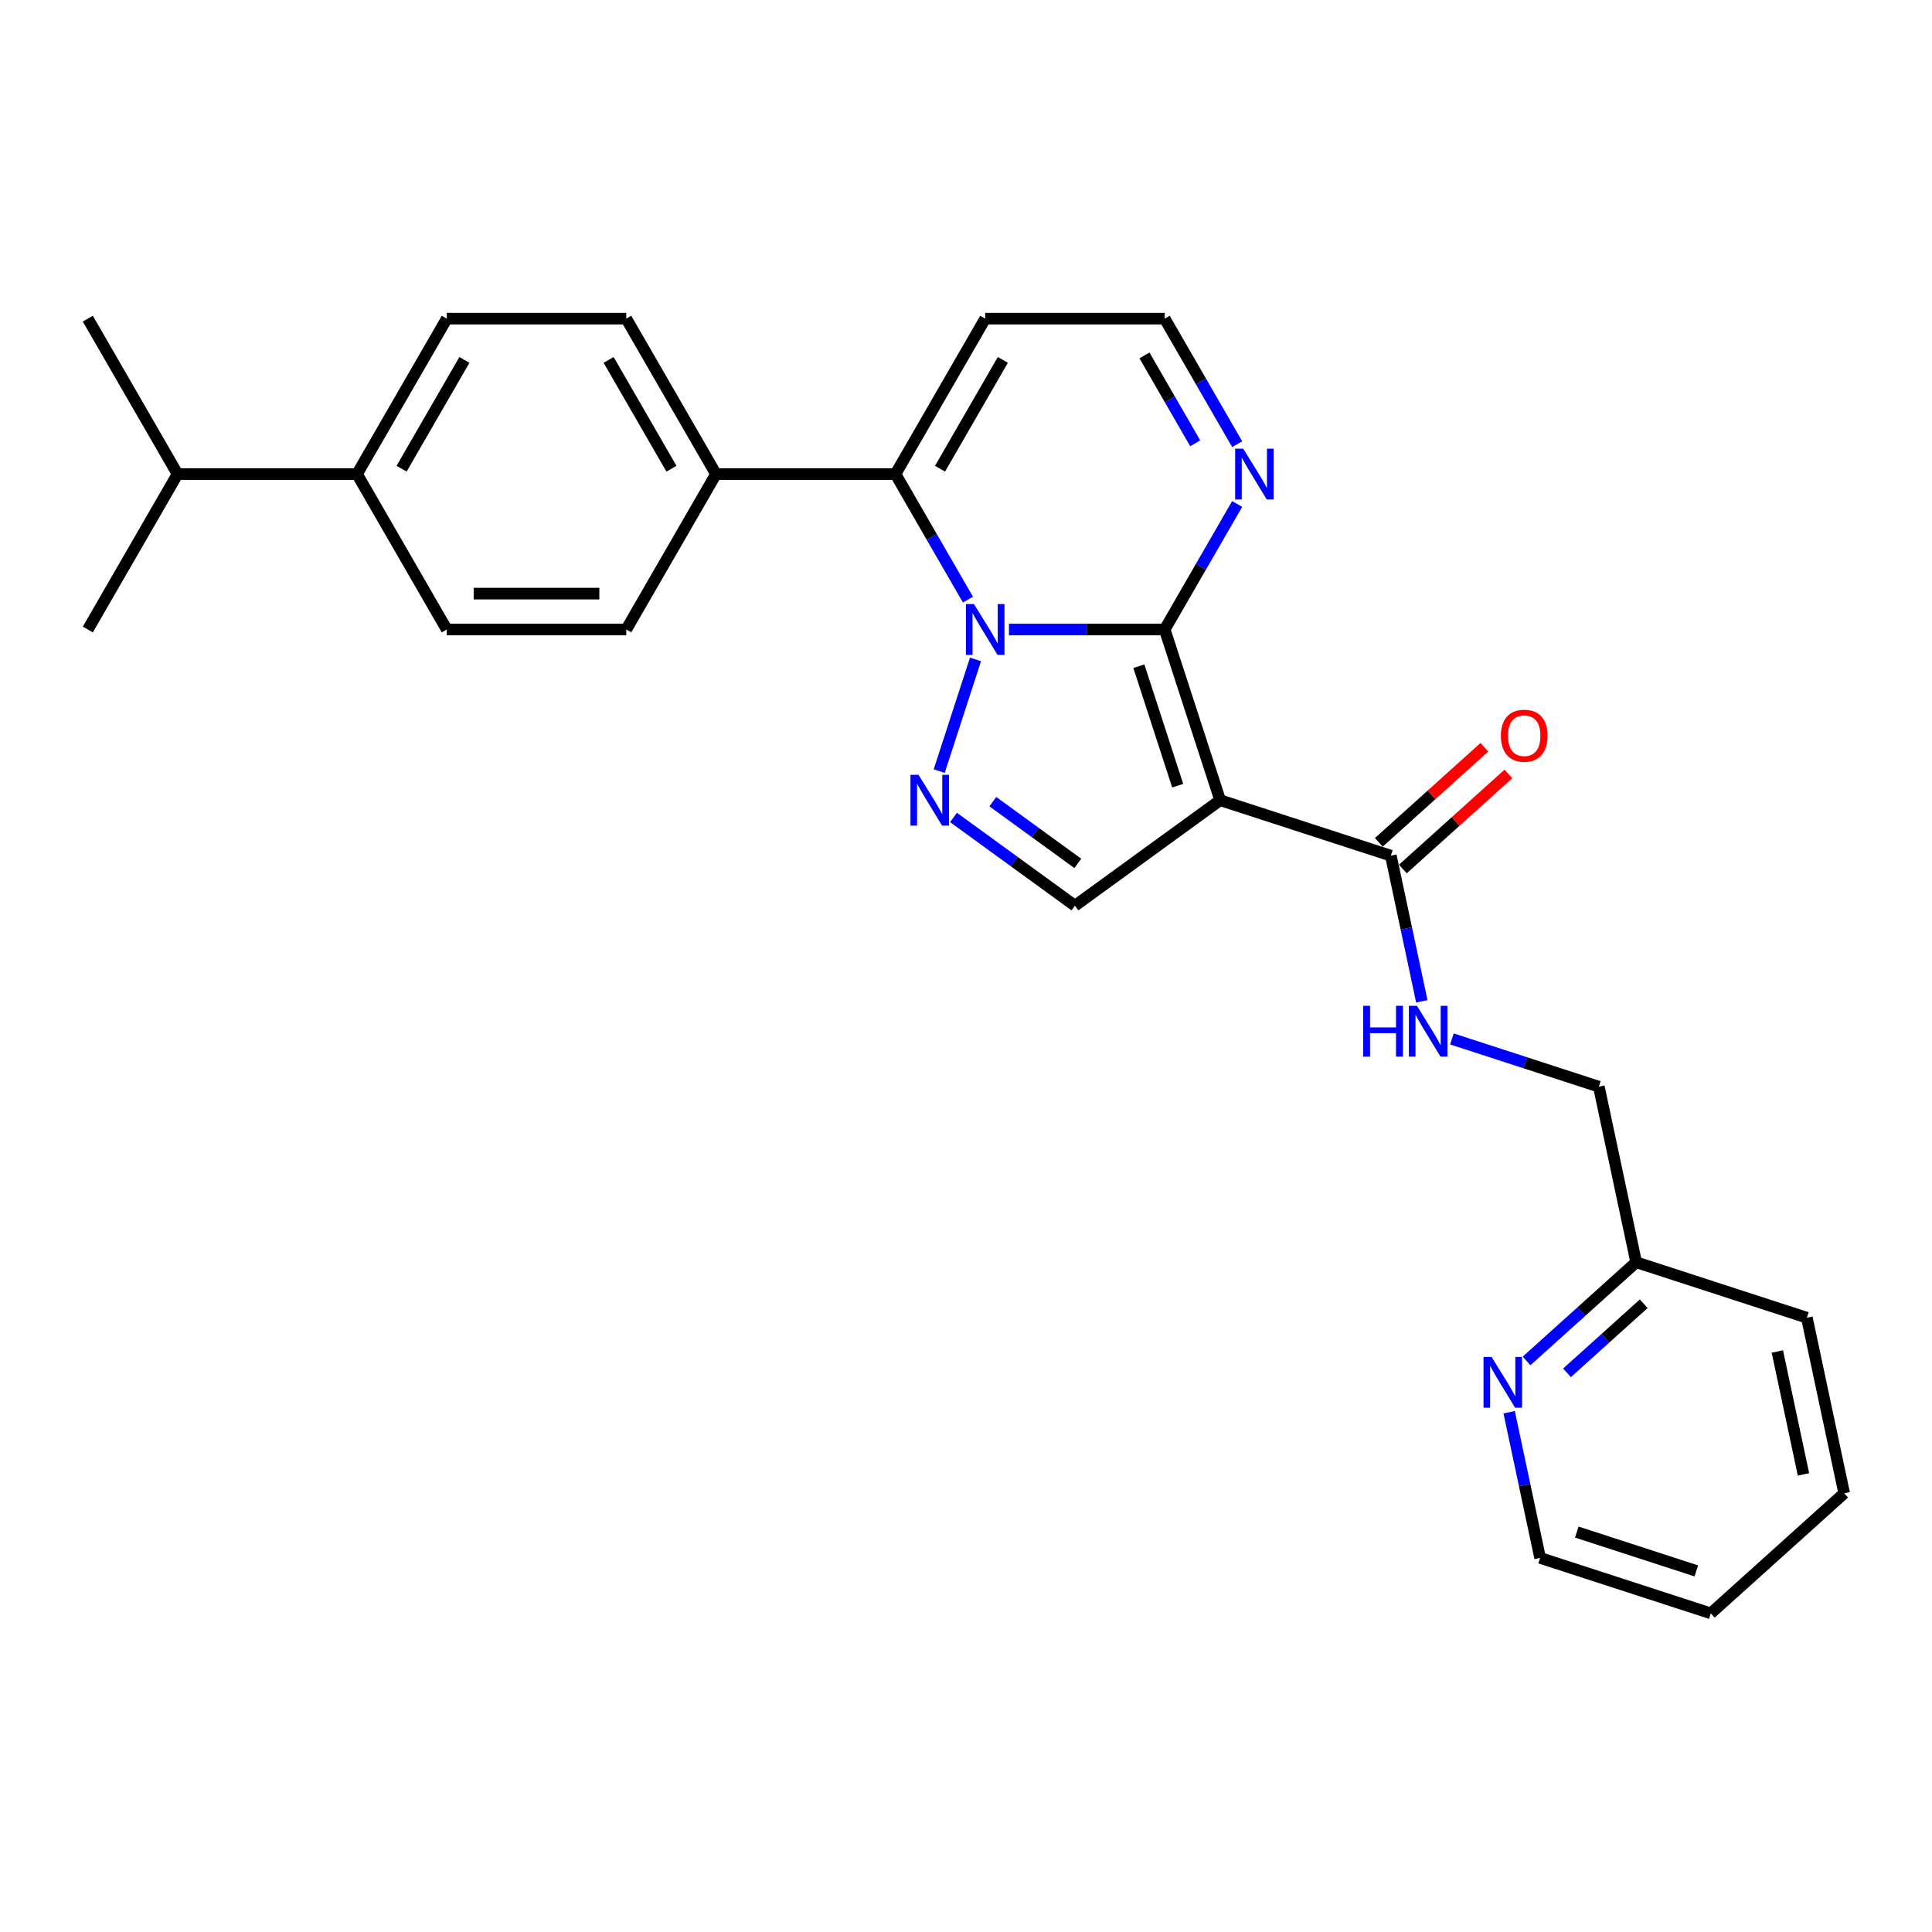 <?xml version='1.0' encoding='iso-8859-1'?>
<svg version='1.1' baseProfile='full'
              xmlns='http://www.w3.org/2000/svg'
                      xmlns:rdkit='http://www.rdkit.org/xml'
                      xmlns:xlink='http://www.w3.org/1999/xlink'
                  xml:space='preserve'
width='1000px' height='1000px' viewBox='0 0 1000 1000'>
<!-- END OF HEADER -->
<rect style='opacity:1.0;fill:#FFFFFF;stroke:none' width='1000' height='1000' x='0' y='0'> </rect>
<path class='bond-0' d='M 522.243,325.834 L 562.542,325.834' style='fill:none;fill-rule:evenodd;stroke:#0000FF;stroke-width:6px;stroke-linecap:butt;stroke-linejoin:miter;stroke-opacity:1' />
<path class='bond-0' d='M 562.542,325.834 L 602.842,325.834' style='fill:none;fill-rule:evenodd;stroke:#000000;stroke-width:6px;stroke-linecap:butt;stroke-linejoin:miter;stroke-opacity:1' />
<path class='bond-2' d='M 504.915,341.311 L 486.133,399.115' style='fill:none;fill-rule:evenodd;stroke:#0000FF;stroke-width:6px;stroke-linecap:butt;stroke-linejoin:miter;stroke-opacity:1' />
<path class='bond-3' d='M 501.008,310.357 L 482.251,277.869' style='fill:none;fill-rule:evenodd;stroke:#0000FF;stroke-width:6px;stroke-linecap:butt;stroke-linejoin:miter;stroke-opacity:1' />
<path class='bond-3' d='M 482.251,277.869 L 463.495,245.382' style='fill:none;fill-rule:evenodd;stroke:#000000;stroke-width:6px;stroke-linecap:butt;stroke-linejoin:miter;stroke-opacity:1' />
<path class='bond-1' d='M 602.842,325.834 L 631.549,414.185' style='fill:none;fill-rule:evenodd;stroke:#000000;stroke-width:6px;stroke-linecap:butt;stroke-linejoin:miter;stroke-opacity:1' />
<path class='bond-1' d='M 589.477,344.828 L 609.572,406.674' style='fill:none;fill-rule:evenodd;stroke:#000000;stroke-width:6px;stroke-linecap:butt;stroke-linejoin:miter;stroke-opacity:1' />
<path class='bond-5' d='M 602.842,325.834 L 621.598,293.346' style='fill:none;fill-rule:evenodd;stroke:#000000;stroke-width:6px;stroke-linecap:butt;stroke-linejoin:miter;stroke-opacity:1' />
<path class='bond-5' d='M 621.598,293.346 L 640.355,260.859' style='fill:none;fill-rule:evenodd;stroke:#0000FF;stroke-width:6px;stroke-linecap:butt;stroke-linejoin:miter;stroke-opacity:1' />
<path class='bond-6' d='M 631.549,414.185 L 719.9,442.892' style='fill:none;fill-rule:evenodd;stroke:#000000;stroke-width:6px;stroke-linecap:butt;stroke-linejoin:miter;stroke-opacity:1' />
<path class='bond-27' d='M 631.549,414.185 L 556.393,468.789' style='fill:none;fill-rule:evenodd;stroke:#000000;stroke-width:6px;stroke-linecap:butt;stroke-linejoin:miter;stroke-opacity:1' />
<path class='bond-4' d='M 493.536,423.121 L 524.964,445.955' style='fill:none;fill-rule:evenodd;stroke:#0000FF;stroke-width:6px;stroke-linecap:butt;stroke-linejoin:miter;stroke-opacity:1' />
<path class='bond-4' d='M 524.964,445.955 L 556.393,468.789' style='fill:none;fill-rule:evenodd;stroke:#000000;stroke-width:6px;stroke-linecap:butt;stroke-linejoin:miter;stroke-opacity:1' />
<path class='bond-4' d='M 513.886,414.94 L 535.885,430.924' style='fill:none;fill-rule:evenodd;stroke:#0000FF;stroke-width:6px;stroke-linecap:butt;stroke-linejoin:miter;stroke-opacity:1' />
<path class='bond-4' d='M 535.885,430.924 L 557.885,446.907' style='fill:none;fill-rule:evenodd;stroke:#000000;stroke-width:6px;stroke-linecap:butt;stroke-linejoin:miter;stroke-opacity:1' />
<path class='bond-7' d='M 463.495,245.382 L 509.944,164.93' style='fill:none;fill-rule:evenodd;stroke:#000000;stroke-width:6px;stroke-linecap:butt;stroke-linejoin:miter;stroke-opacity:1' />
<path class='bond-7' d='M 486.553,242.604 L 519.067,186.288' style='fill:none;fill-rule:evenodd;stroke:#000000;stroke-width:6px;stroke-linecap:butt;stroke-linejoin:miter;stroke-opacity:1' />
<path class='bond-9' d='M 463.495,245.382 L 370.597,245.382' style='fill:none;fill-rule:evenodd;stroke:#000000;stroke-width:6px;stroke-linecap:butt;stroke-linejoin:miter;stroke-opacity:1' />
<path class='bond-28' d='M 640.355,229.905 L 621.598,197.418' style='fill:none;fill-rule:evenodd;stroke:#0000FF;stroke-width:6px;stroke-linecap:butt;stroke-linejoin:miter;stroke-opacity:1' />
<path class='bond-28' d='M 621.598,197.418 L 602.842,164.93' style='fill:none;fill-rule:evenodd;stroke:#000000;stroke-width:6px;stroke-linecap:butt;stroke-linejoin:miter;stroke-opacity:1' />
<path class='bond-28' d='M 618.638,229.449 L 605.508,206.707' style='fill:none;fill-rule:evenodd;stroke:#0000FF;stroke-width:6px;stroke-linecap:butt;stroke-linejoin:miter;stroke-opacity:1' />
<path class='bond-28' d='M 605.508,206.707 L 592.378,183.966' style='fill:none;fill-rule:evenodd;stroke:#000000;stroke-width:6px;stroke-linecap:butt;stroke-linejoin:miter;stroke-opacity:1' />
<path class='bond-8' d='M 719.9,442.892 L 727.912,480.587' style='fill:none;fill-rule:evenodd;stroke:#000000;stroke-width:6px;stroke-linecap:butt;stroke-linejoin:miter;stroke-opacity:1' />
<path class='bond-8' d='M 727.912,480.587 L 735.924,518.283' style='fill:none;fill-rule:evenodd;stroke:#0000FF;stroke-width:6px;stroke-linecap:butt;stroke-linejoin:miter;stroke-opacity:1' />
<path class='bond-12' d='M 726.116,449.795 L 753.434,425.198' style='fill:none;fill-rule:evenodd;stroke:#000000;stroke-width:6px;stroke-linecap:butt;stroke-linejoin:miter;stroke-opacity:1' />
<path class='bond-12' d='M 753.434,425.198 L 780.753,400.6' style='fill:none;fill-rule:evenodd;stroke:#FF0000;stroke-width:6px;stroke-linecap:butt;stroke-linejoin:miter;stroke-opacity:1' />
<path class='bond-12' d='M 713.684,435.988 L 741.002,411.39' style='fill:none;fill-rule:evenodd;stroke:#000000;stroke-width:6px;stroke-linecap:butt;stroke-linejoin:miter;stroke-opacity:1' />
<path class='bond-12' d='M 741.002,411.39 L 768.321,386.792' style='fill:none;fill-rule:evenodd;stroke:#FF0000;stroke-width:6px;stroke-linecap:butt;stroke-linejoin:miter;stroke-opacity:1' />
<path class='bond-10' d='M 509.944,164.93 L 602.842,164.93' style='fill:none;fill-rule:evenodd;stroke:#000000;stroke-width:6px;stroke-linecap:butt;stroke-linejoin:miter;stroke-opacity:1' />
<path class='bond-18' d='M 751.514,537.756 L 789.54,550.111' style='fill:none;fill-rule:evenodd;stroke:#0000FF;stroke-width:6px;stroke-linecap:butt;stroke-linejoin:miter;stroke-opacity:1' />
<path class='bond-18' d='M 789.54,550.111 L 827.565,562.467' style='fill:none;fill-rule:evenodd;stroke:#000000;stroke-width:6px;stroke-linecap:butt;stroke-linejoin:miter;stroke-opacity:1' />
<path class='bond-14' d='M 370.597,245.382 L 324.148,325.834' style='fill:none;fill-rule:evenodd;stroke:#000000;stroke-width:6px;stroke-linecap:butt;stroke-linejoin:miter;stroke-opacity:1' />
<path class='bond-15' d='M 370.597,245.382 L 324.148,164.93' style='fill:none;fill-rule:evenodd;stroke:#000000;stroke-width:6px;stroke-linecap:butt;stroke-linejoin:miter;stroke-opacity:1' />
<path class='bond-15' d='M 347.539,242.604 L 315.025,186.288' style='fill:none;fill-rule:evenodd;stroke:#000000;stroke-width:6px;stroke-linecap:butt;stroke-linejoin:miter;stroke-opacity:1' />
<path class='bond-11' d='M 790.143,704.421 L 818.511,678.877' style='fill:none;fill-rule:evenodd;stroke:#0000FF;stroke-width:6px;stroke-linecap:butt;stroke-linejoin:miter;stroke-opacity:1' />
<path class='bond-11' d='M 818.511,678.877 L 846.88,653.334' style='fill:none;fill-rule:evenodd;stroke:#000000;stroke-width:6px;stroke-linecap:butt;stroke-linejoin:miter;stroke-opacity:1' />
<path class='bond-11' d='M 811.086,710.565 L 830.944,692.685' style='fill:none;fill-rule:evenodd;stroke:#0000FF;stroke-width:6px;stroke-linecap:butt;stroke-linejoin:miter;stroke-opacity:1' />
<path class='bond-11' d='M 830.944,692.685 L 850.801,674.805' style='fill:none;fill-rule:evenodd;stroke:#000000;stroke-width:6px;stroke-linecap:butt;stroke-linejoin:miter;stroke-opacity:1' />
<path class='bond-21' d='M 781.133,730.972 L 789.145,768.668' style='fill:none;fill-rule:evenodd;stroke:#0000FF;stroke-width:6px;stroke-linecap:butt;stroke-linejoin:miter;stroke-opacity:1' />
<path class='bond-21' d='M 789.145,768.668 L 797.158,806.363' style='fill:none;fill-rule:evenodd;stroke:#000000;stroke-width:6px;stroke-linecap:butt;stroke-linejoin:miter;stroke-opacity:1' />
<path class='bond-13' d='M 184.801,245.382 L 231.25,164.93' style='fill:none;fill-rule:evenodd;stroke:#000000;stroke-width:6px;stroke-linecap:butt;stroke-linejoin:miter;stroke-opacity:1' />
<path class='bond-13' d='M 207.859,242.604 L 240.373,186.288' style='fill:none;fill-rule:evenodd;stroke:#000000;stroke-width:6px;stroke-linecap:butt;stroke-linejoin:miter;stroke-opacity:1' />
<path class='bond-20' d='M 184.801,245.382 L 91.903,245.382' style='fill:none;fill-rule:evenodd;stroke:#000000;stroke-width:6px;stroke-linecap:butt;stroke-linejoin:miter;stroke-opacity:1' />
<path class='bond-29' d='M 184.801,245.382 L 231.25,325.834' style='fill:none;fill-rule:evenodd;stroke:#000000;stroke-width:6px;stroke-linecap:butt;stroke-linejoin:miter;stroke-opacity:1' />
<path class='bond-16' d='M 324.148,325.834 L 231.25,325.834' style='fill:none;fill-rule:evenodd;stroke:#000000;stroke-width:6px;stroke-linecap:butt;stroke-linejoin:miter;stroke-opacity:1' />
<path class='bond-16' d='M 310.213,307.254 L 245.185,307.254' style='fill:none;fill-rule:evenodd;stroke:#000000;stroke-width:6px;stroke-linecap:butt;stroke-linejoin:miter;stroke-opacity:1' />
<path class='bond-17' d='M 324.148,164.93 L 231.25,164.93' style='fill:none;fill-rule:evenodd;stroke:#000000;stroke-width:6px;stroke-linecap:butt;stroke-linejoin:miter;stroke-opacity:1' />
<path class='bond-19' d='M 827.565,562.467 L 846.88,653.334' style='fill:none;fill-rule:evenodd;stroke:#000000;stroke-width:6px;stroke-linecap:butt;stroke-linejoin:miter;stroke-opacity:1' />
<path class='bond-24' d='M 846.88,653.334 L 935.231,682.041' style='fill:none;fill-rule:evenodd;stroke:#000000;stroke-width:6px;stroke-linecap:butt;stroke-linejoin:miter;stroke-opacity:1' />
<path class='bond-22' d='M 91.903,245.382 L 45.455,164.93' style='fill:none;fill-rule:evenodd;stroke:#000000;stroke-width:6px;stroke-linecap:butt;stroke-linejoin:miter;stroke-opacity:1' />
<path class='bond-23' d='M 91.903,245.382 L 45.455,325.834' style='fill:none;fill-rule:evenodd;stroke:#000000;stroke-width:6px;stroke-linecap:butt;stroke-linejoin:miter;stroke-opacity:1' />
<path class='bond-30' d='M 797.158,806.363 L 885.509,835.07' style='fill:none;fill-rule:evenodd;stroke:#000000;stroke-width:6px;stroke-linecap:butt;stroke-linejoin:miter;stroke-opacity:1' />
<path class='bond-30' d='M 816.152,792.999 L 877.998,813.094' style='fill:none;fill-rule:evenodd;stroke:#000000;stroke-width:6px;stroke-linecap:butt;stroke-linejoin:miter;stroke-opacity:1' />
<path class='bond-26' d='M 935.231,682.041 L 954.545,772.909' style='fill:none;fill-rule:evenodd;stroke:#000000;stroke-width:6px;stroke-linecap:butt;stroke-linejoin:miter;stroke-opacity:1' />
<path class='bond-26' d='M 919.955,699.535 L 933.475,763.142' style='fill:none;fill-rule:evenodd;stroke:#000000;stroke-width:6px;stroke-linecap:butt;stroke-linejoin:miter;stroke-opacity:1' />
<path class='bond-25' d='M 885.509,835.07 L 954.545,772.909' style='fill:none;fill-rule:evenodd;stroke:#000000;stroke-width:6px;stroke-linecap:butt;stroke-linejoin:miter;stroke-opacity:1' />
<path  class='atom-0' d='M 504.128 312.679
L 512.749 326.614
Q 513.604 327.989, 514.979 330.479
Q 516.354 332.968, 516.428 333.117
L 516.428 312.679
L 519.921 312.679
L 519.921 338.988
L 516.317 338.988
L 507.064 323.753
Q 505.986 321.969, 504.834 319.925
Q 503.72 317.882, 503.385 317.25
L 503.385 338.988
L 499.966 338.988
L 499.966 312.679
L 504.128 312.679
' fill='#0000FF'/>
<path  class='atom-3' d='M 475.421 401.031
L 484.042 414.965
Q 484.897 416.34, 486.272 418.83
Q 487.647 421.319, 487.721 421.468
L 487.721 401.031
L 491.214 401.031
L 491.214 427.339
L 487.609 427.339
L 478.357 412.104
Q 477.279 410.32, 476.127 408.277
Q 475.013 406.233, 474.678 405.601
L 474.678 427.339
L 471.259 427.339
L 471.259 401.031
L 475.421 401.031
' fill='#0000FF'/>
<path  class='atom-6' d='M 643.475 232.228
L 652.096 246.162
Q 652.951 247.537, 654.326 250.027
Q 655.7 252.516, 655.775 252.665
L 655.775 232.228
L 659.268 232.228
L 659.268 258.536
L 655.663 258.536
L 646.411 243.301
Q 645.333 241.517, 644.181 239.474
Q 643.066 237.43, 642.732 236.798
L 642.732 258.536
L 639.313 258.536
L 639.313 232.228
L 643.475 232.228
' fill='#0000FF'/>
<path  class='atom-9' d='M 705.567 520.605
L 709.134 520.605
L 709.134 531.79
L 722.585 531.79
L 722.585 520.605
L 726.153 520.605
L 726.153 546.914
L 722.585 546.914
L 722.585 534.763
L 709.134 534.763
L 709.134 546.914
L 705.567 546.914
L 705.567 520.605
' fill='#0000FF'/>
<path  class='atom-9' d='M 733.399 520.605
L 742.02 534.54
Q 742.874 535.915, 744.249 538.405
Q 745.624 540.894, 745.698 541.043
L 745.698 520.605
L 749.191 520.605
L 749.191 546.914
L 745.587 546.914
L 736.334 531.679
Q 735.257 529.895, 734.105 527.851
Q 732.99 525.808, 732.656 525.176
L 732.656 546.914
L 729.237 546.914
L 729.237 520.605
L 733.399 520.605
' fill='#0000FF'/>
<path  class='atom-12' d='M 772.028 702.341
L 780.649 716.276
Q 781.503 717.65, 782.878 720.14
Q 784.253 722.63, 784.328 722.778
L 784.328 702.341
L 787.821 702.341
L 787.821 728.65
L 784.216 728.65
L 774.963 713.414
Q 773.886 711.631, 772.734 709.587
Q 771.619 707.543, 771.285 706.911
L 771.285 728.65
L 767.866 728.65
L 767.866 702.341
L 772.028 702.341
' fill='#0000FF'/>
<path  class='atom-13' d='M 776.859 380.805
Q 776.859 374.488, 779.981 370.958
Q 783.102 367.428, 788.936 367.428
Q 794.77 367.428, 797.892 370.958
Q 801.013 374.488, 801.013 380.805
Q 801.013 387.197, 797.854 390.838
Q 794.696 394.443, 788.936 394.443
Q 783.139 394.443, 779.981 390.838
Q 776.859 387.234, 776.859 380.805
M 788.936 391.47
Q 792.949 391.47, 795.105 388.795
Q 797.297 386.082, 797.297 380.805
Q 797.297 375.64, 795.105 373.039
Q 792.949 370.401, 788.936 370.401
Q 784.923 370.401, 782.731 373.002
Q 780.575 375.603, 780.575 380.805
Q 780.575 386.119, 782.731 388.795
Q 784.923 391.47, 788.936 391.47
' fill='#FF0000'/>
</svg>
